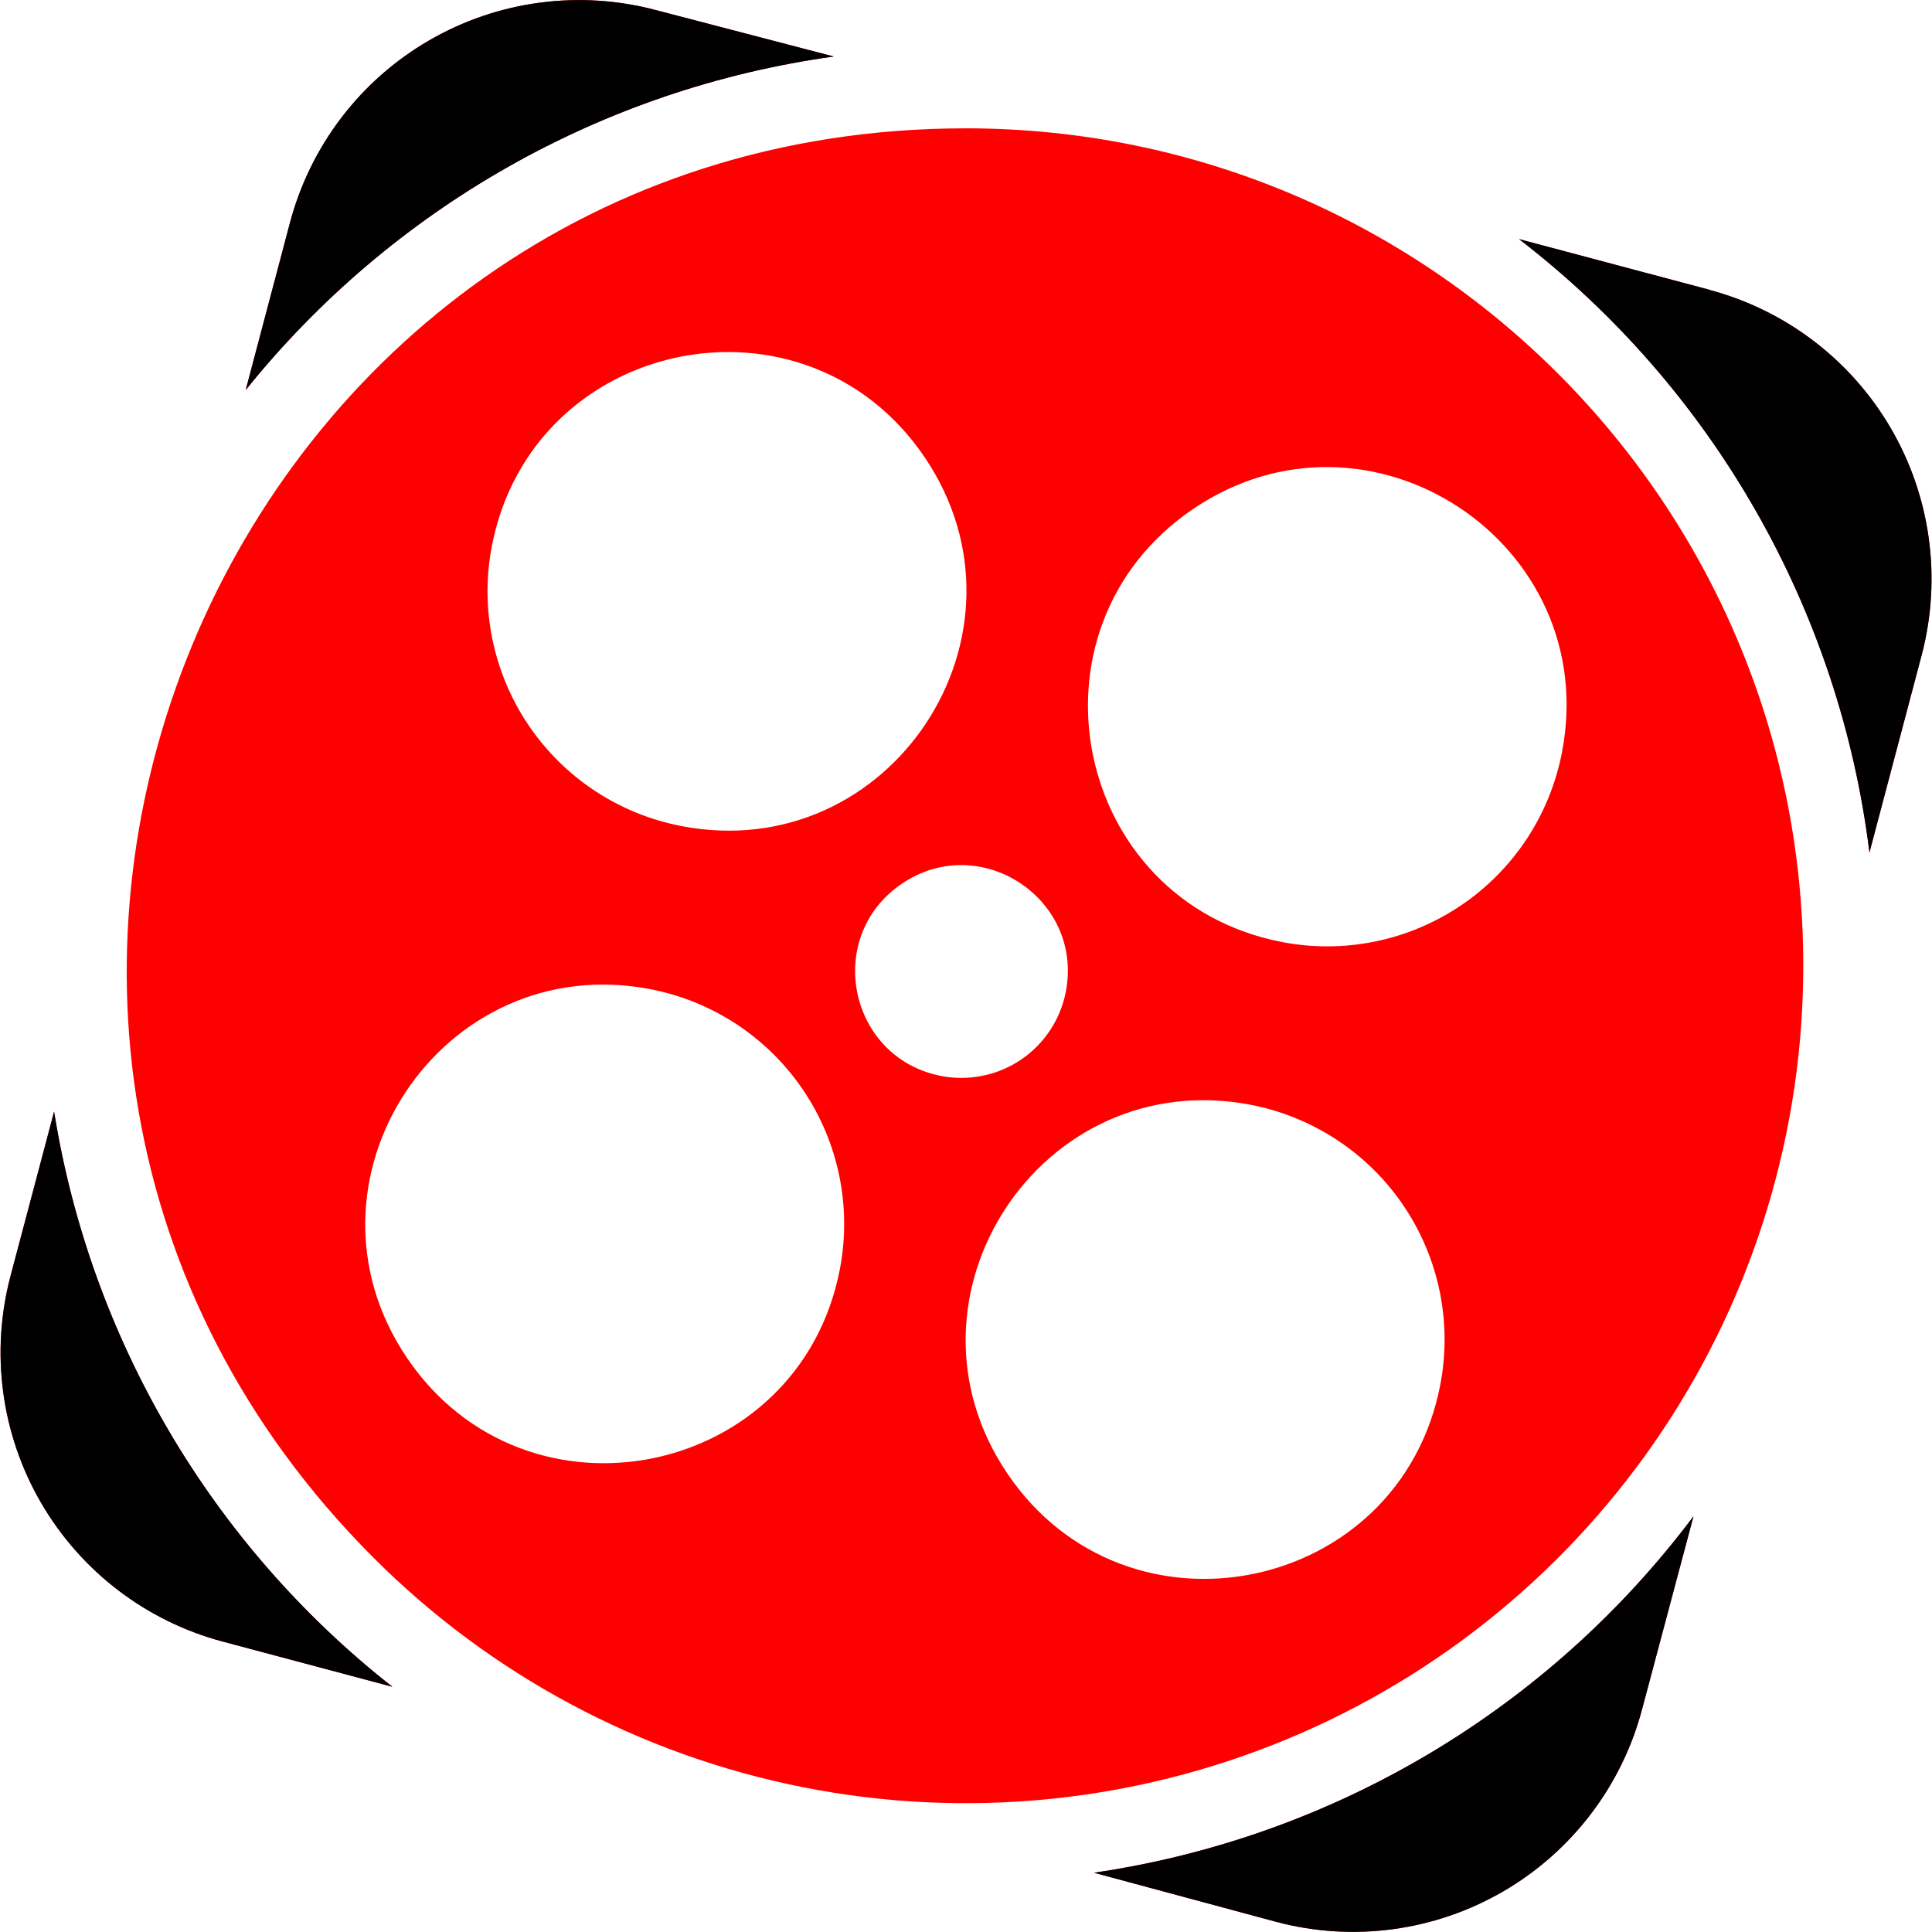 <svg xmlns="http://www.w3.org/2000/svg" width="40" height="40" viewBox="0 0 40 40" fill="none"><g clip-path="url(#clip0_2912_7335)"><path d="M20.002 2.657C4.552 2.652 -3.186 21.328 7.735 32.253C10.16 34.679 13.249 36.331 16.613 37C19.976 37.669 23.462 37.326 26.631 36.014C29.799 34.702 32.508 32.48 34.413 29.628C36.318 26.777 37.335 23.424 37.335 19.995C37.335 10.422 29.577 2.66 20.002 2.657ZM10.184 11.305C11.019 6.975 16.672 5.815 19.144 9.467C21.615 13.118 18.44 17.937 14.11 17.103C13.472 16.981 12.863 16.733 12.32 16.376C11.777 16.018 11.31 15.556 10.945 15.018C10.581 14.479 10.326 13.874 10.195 13.237C10.064 12.6 10.06 11.944 10.184 11.305ZM17.387 26.285C16.547 30.613 10.894 31.765 8.425 28.112C5.957 24.458 9.137 19.645 13.467 20.48C14.106 20.604 14.714 20.852 15.257 21.21C15.799 21.569 16.266 22.031 16.63 22.57C16.994 23.109 17.248 23.715 17.378 24.352C17.508 24.99 17.511 25.646 17.387 26.285ZM19.487 22.277C17.567 21.905 17.05 19.398 18.669 18.298C20.285 17.198 22.429 18.598 22.069 20.522C22.015 20.807 21.906 21.078 21.747 21.321C21.588 21.564 21.383 21.773 21.144 21.936C20.904 22.099 20.634 22.213 20.35 22.271C20.066 22.33 19.772 22.332 19.487 22.277ZM29.819 28.673C28.984 33.003 23.33 34.162 20.859 30.512C18.387 26.862 21.56 22.042 25.892 22.873C26.531 22.996 27.139 23.244 27.682 23.602C28.225 23.959 28.693 24.421 29.057 24.96C29.422 25.498 29.677 26.104 29.808 26.741C29.938 27.378 29.942 28.035 29.819 28.673ZM26.54 19.503C22.21 18.668 21.052 13.01 24.704 10.537C28.355 8.063 33.172 11.24 32.34 15.57C32.218 16.209 31.971 16.819 31.614 17.363C31.256 17.906 30.795 18.375 30.256 18.74C29.717 19.105 29.112 19.361 28.474 19.492C27.837 19.623 27.179 19.627 26.54 19.503ZM22.65 38.773L26.424 39.79C28.01 40.211 29.699 39.985 31.119 39.161C32.539 38.337 33.573 36.983 33.995 35.397L35.062 31.393C32.059 35.394 27.598 38.047 22.649 38.773M35.387 5.998L31.449 4.95C33.439 6.481 35.105 8.392 36.35 10.572C37.596 12.752 38.397 15.158 38.705 17.65L39.789 13.552C40.203 11.967 39.973 10.282 39.147 8.866C38.322 7.451 36.969 6.42 35.385 6M1.12 23.015L0.219 26.415C-0.202 28.002 0.024 29.691 0.848 31.11C1.672 32.53 3.026 33.565 4.612 33.987L8.124 34.923C4.374 31.976 1.875 27.724 1.12 23.015ZM17.262 1.17L13.584 0.21C12.797 0.001 11.978 -0.052 11.171 0.056C10.365 0.163 9.587 0.429 8.884 0.837C8.18 1.245 7.563 1.788 7.069 2.435C6.576 3.081 6.214 3.819 6.005 4.605L5.087 8.075C8.117 4.305 12.471 1.835 17.262 1.17Z" fill="#FF0000"></path><path d="M22.65 38.773L26.424 39.79C28.01 40.211 29.699 39.985 31.119 39.161C32.539 38.337 33.573 36.983 33.995 35.397L35.062 31.393C32.059 35.394 27.598 38.047 22.649 38.773M35.387 5.998L31.449 4.95C33.439 6.481 35.105 8.392 36.35 10.572C37.596 12.752 38.397 15.158 38.705 17.65L39.789 13.552C40.203 11.967 39.973 10.282 39.147 8.866C38.322 7.451 36.969 6.42 35.385 6M1.12 23.015L0.219 26.415C-0.202 28.002 0.024 29.691 0.848 31.11C1.672 32.53 3.026 33.565 4.612 33.987L8.124 34.923C4.374 31.976 1.875 27.724 1.12 23.015ZM17.262 1.17L13.584 0.21C12.797 0.001 11.978 -0.052 11.171 0.056C10.365 0.163 9.587 0.429 8.884 0.837C8.18 1.245 7.563 1.788 7.069 2.435C6.576 3.081 6.214 3.819 6.005 4.605L5.087 8.075C8.117 4.305 12.471 1.835 17.262 1.17Z" fill="black"></path></g><defs><clipPath id="clip0_2912_7335"><rect width="40" height="40" fill="white"></rect></clipPath></defs></svg>